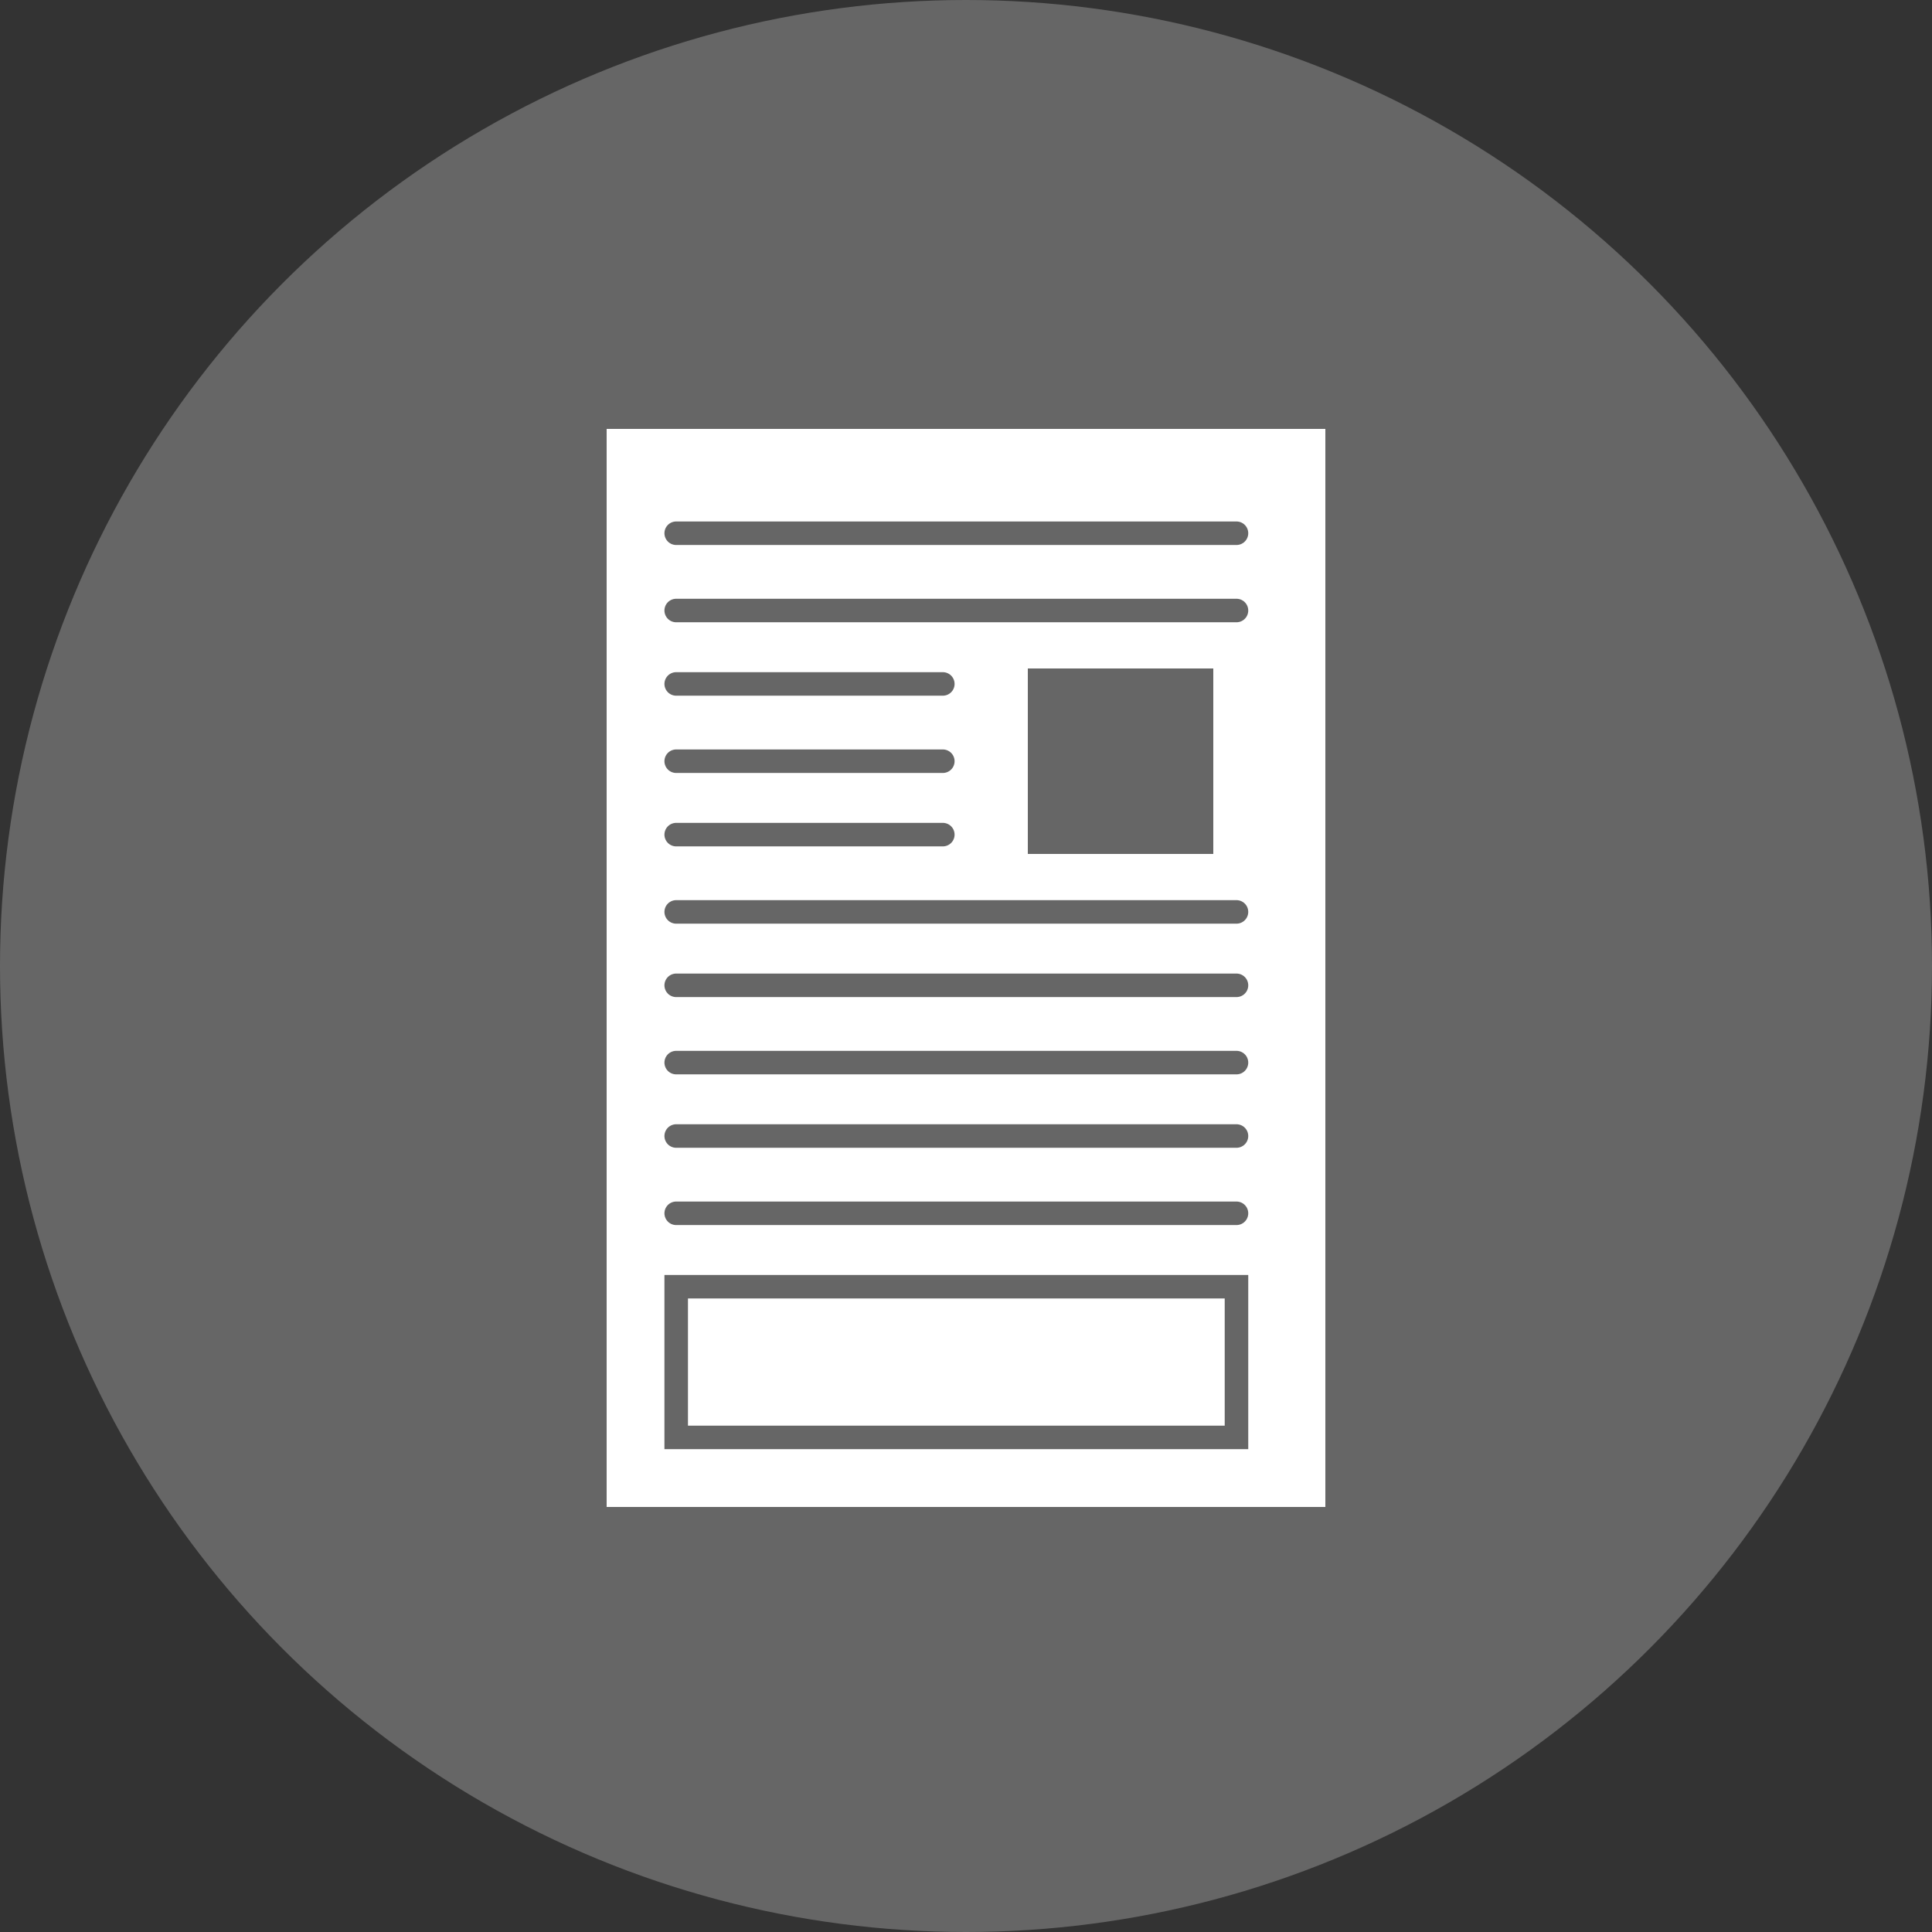 <?xml version="1.0" encoding="utf-8"?>
<!-- Generator: Adobe Illustrator 27.2.0, SVG Export Plug-In . SVG Version: 6.00 Build 0)  -->
<svg version="1.1" id="_レイヤー_2" xmlns="http://www.w3.org/2000/svg" xmlns:xlink="http://www.w3.org/1999/xlink" x="0px"
	 y="0px" viewBox="0 0 50 50" style="enable-background:new 0 0 50 50;" xml:space="preserve">
<rect x="0" y="0" width="50" height="50" fill="#333333" stroke="none"/>
<style type="text/css">
	.st0{fill:#666666;}
	.st1{fill:#FFFFFF;}
	.st2{fill:none;stroke:#666666;stroke-width:0.609;stroke-linecap:round;stroke-miterlimit:10;}
</style>
<g>
	<circle class="st0" cx="25" cy="25" r="25"/>
	<g>
		<rect x="15.7" y="11.1" class="st1" width="18.6" height="27.9"/>
		<line class="st2" x1="17.5" y1="13.8" x2="32" y2="13.8"/>
		<line class="st2" x1="17.5" y1="15.8" x2="32" y2="15.8"/>
		<line class="st2" x1="17.5" y1="17.7" x2="24.4" y2="17.7"/>
		<line class="st2" x1="17.5" y1="19.7" x2="24.4" y2="19.7"/>
		<line class="st2" x1="17.5" y1="21.6" x2="24.4" y2="21.6"/>
		<line class="st2" x1="17.5" y1="23.6" x2="32" y2="23.6"/>
		<line class="st2" x1="17.5" y1="25.5" x2="32" y2="25.5"/>
		<line class="st2" x1="17.5" y1="27.5" x2="32" y2="27.5"/>
		<line class="st2" x1="17.5" y1="29.4" x2="32" y2="29.4"/>
		<line class="st2" x1="17.5" y1="31.4" x2="32" y2="31.4"/>
		<rect x="26.6" y="17.3" class="st0" width="4.8" height="4.8"/>
		<rect x="17.5" y="33.3" class="st2" width="14.5" height="3.9"/>
	</g>
</g>
</svg>
